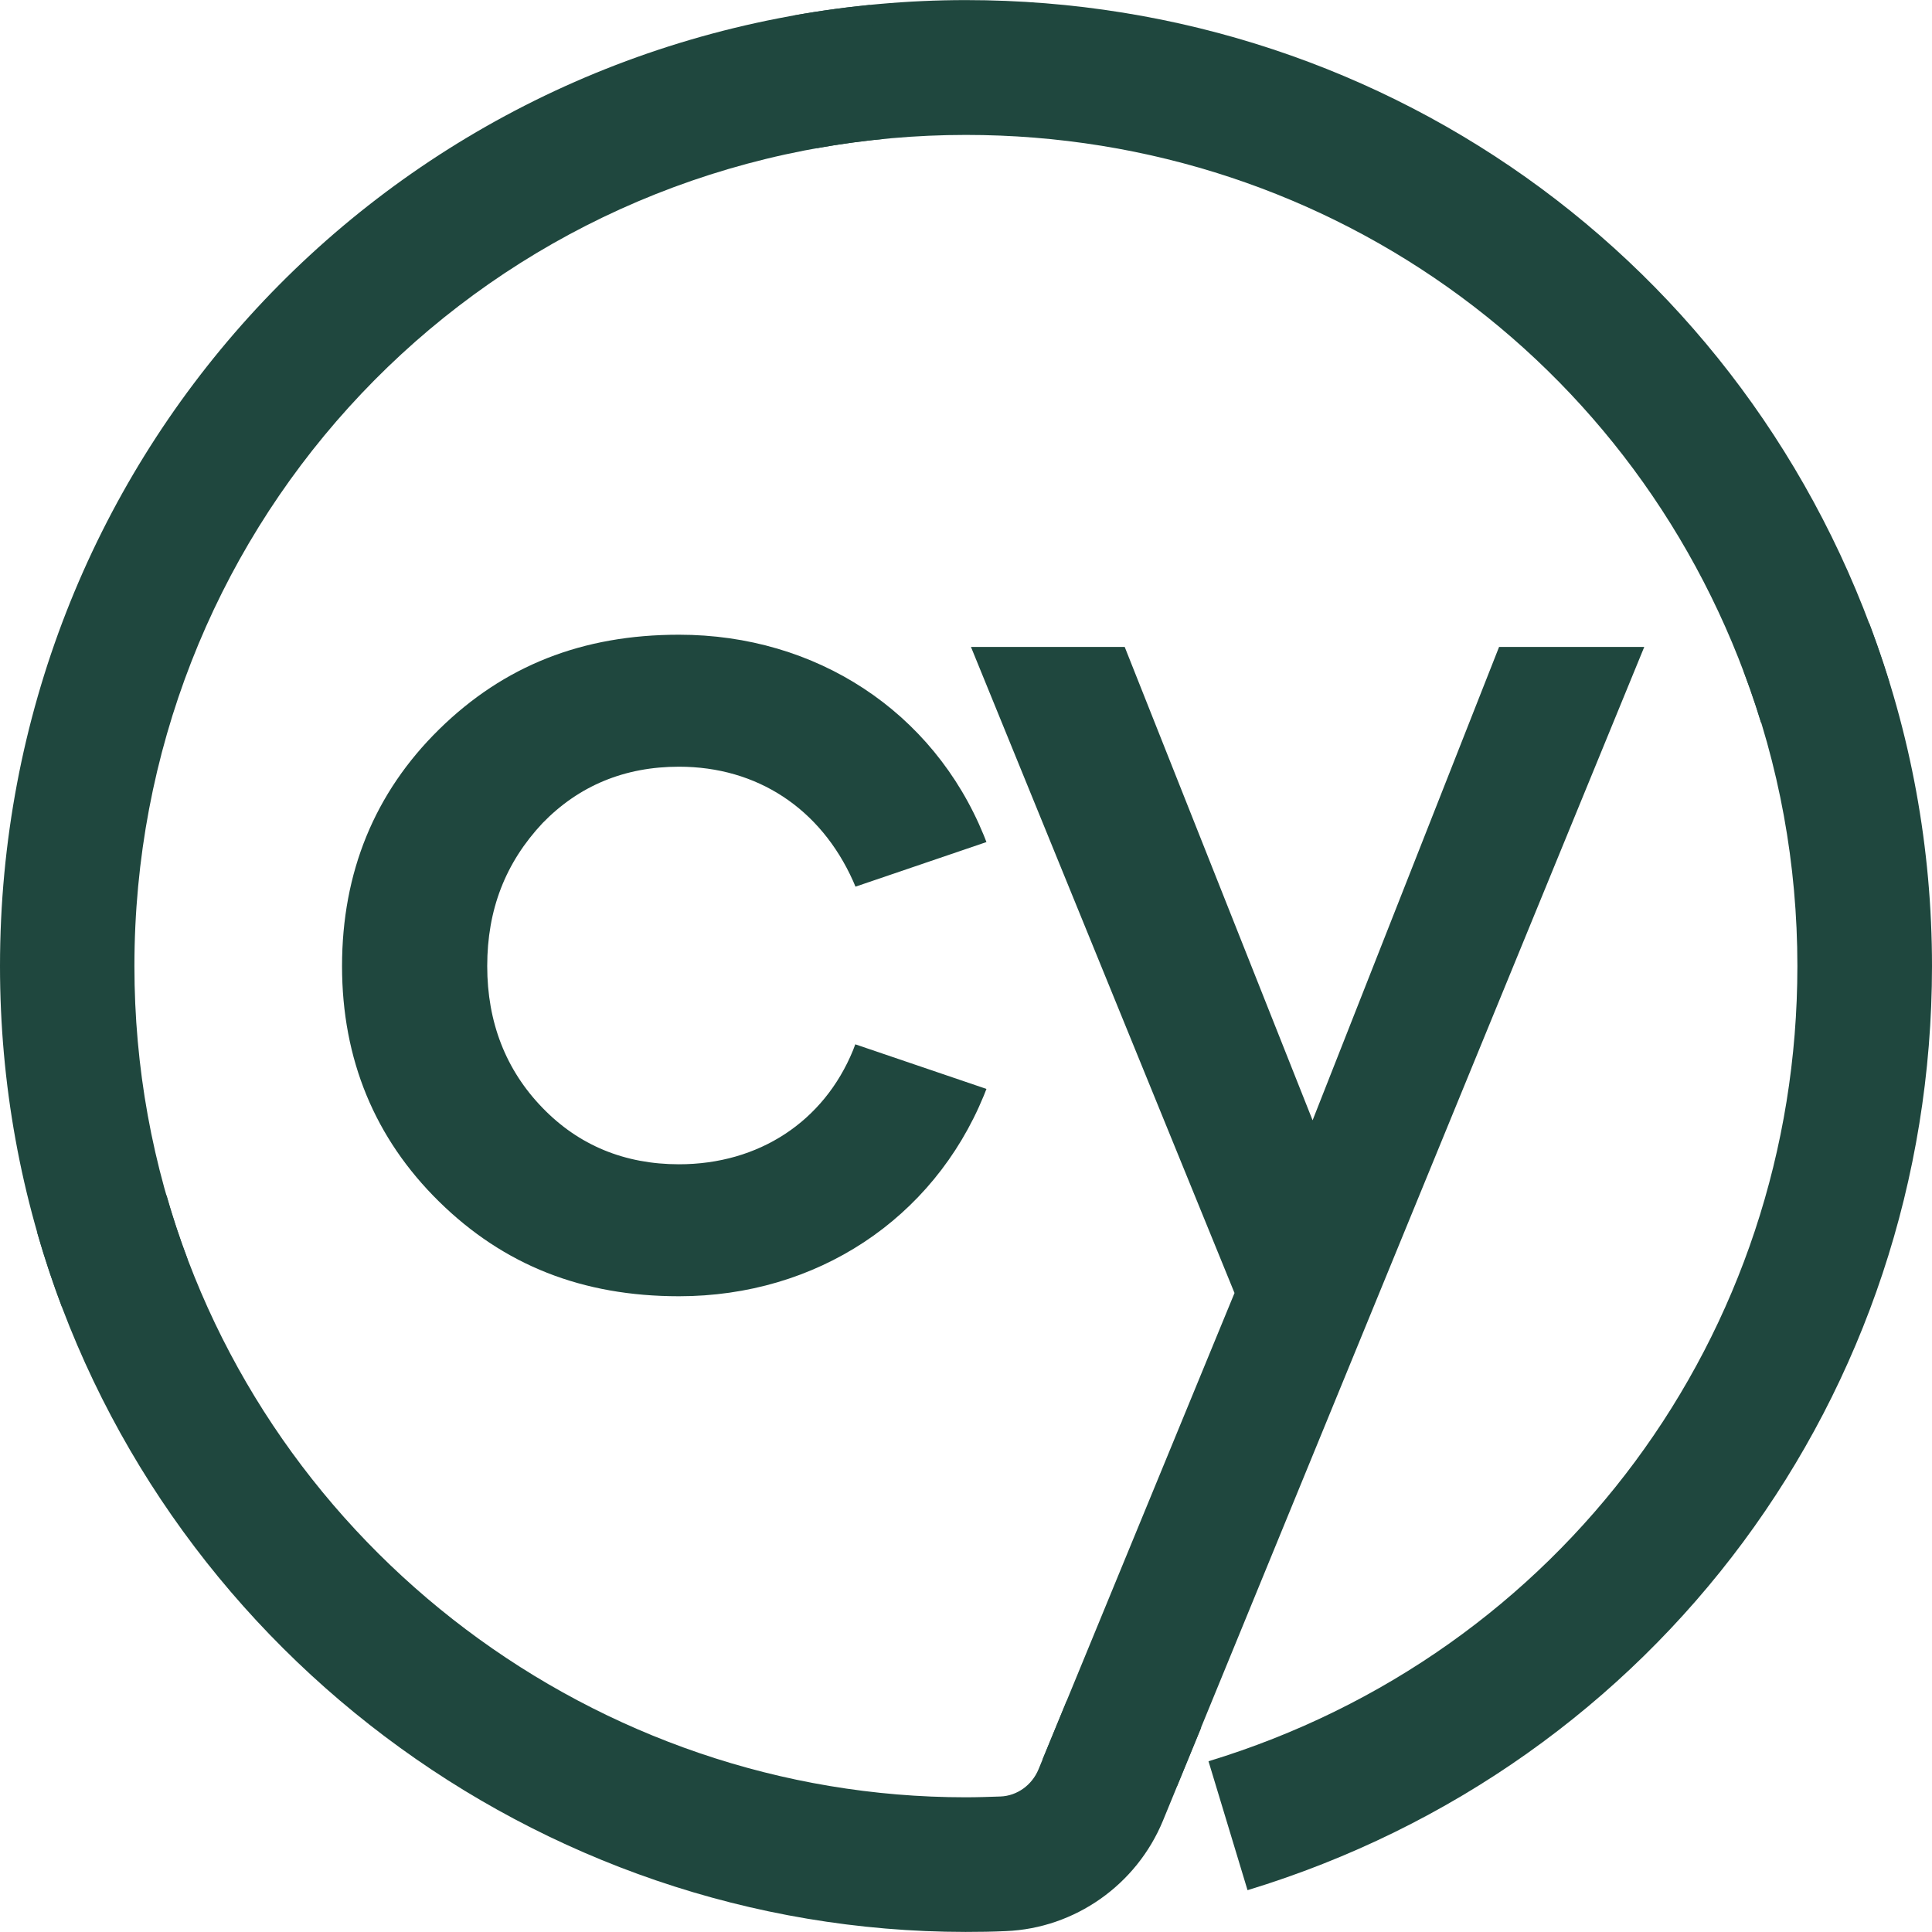 <svg width="108" height="108" viewBox="0 0 108 108" fill="none" xmlns="http://www.w3.org/2000/svg">
<g clip-path="url(#clip0_5387_40200)">
<path d="M37.956 42.859C42.321 42.859 45.867 45.193 47.686 49.246L47.822 49.565L55.143 47.072L54.995 46.696C52.165 39.774 45.629 35.481 37.956 35.481C32.556 35.481 28.168 37.212 24.542 40.776C20.939 44.316 19.12 48.768 19.12 54.006C19.12 59.209 20.95 63.638 24.542 67.167C28.168 70.731 32.556 72.461 37.956 72.461C45.629 72.461 52.153 68.158 54.995 61.247L55.143 60.871L47.811 58.378L47.686 58.708C46.049 62.704 42.412 65.084 37.956 65.084C34.921 65.084 32.352 64.025 30.328 61.93C28.271 59.812 27.236 57.137 27.236 54.006C27.236 50.852 28.248 48.233 30.328 46.013C32.363 43.918 34.921 42.859 37.956 42.859Z" fill="#1F473E"/>
<path d="M69.738 105.662L67.556 98.455C87.244 92.466 100.475 74.602 100.475 54.006C100.475 48.325 99.463 42.769 97.463 37.509L104.488 34.833C106.818 40.958 108 47.403 108 54.017C107.989 77.938 92.62 98.694 69.738 105.662Z" fill="#1F473E"/>
<path d="M98.44 40.389C92.427 20.738 74.569 7.542 53.995 7.542C51.198 7.542 48.402 7.793 45.674 8.282L44.344 0.87C47.504 0.301 50.755 0.005 53.995 0.005C77.888 0.005 98.634 15.341 105.624 38.169L98.44 40.389Z" fill="#1F473E"/>
<path d="M3.456 73.042C1.159 66.962 0 60.552 0 54.005C0 26.111 20.904 3.01 48.629 0.277L49.368 7.769C25.508 10.126 7.514 30.005 7.514 54.005C7.514 59.641 8.514 65.163 10.481 70.389L3.456 73.042Z" fill="#1F473E"/>
<path d="M83.799 36.165L73.375 62.625L62.872 36.165H54.278L69.01 72.28L58.28 98.352L65.793 99.855L91.915 36.165H83.799Z" fill="#1F473E"/>
<path d="M59.632 95.073L58.052 98.91C57.688 99.787 56.859 100.39 55.927 100.425C55.279 100.447 54.642 100.47 53.983 100.47C33.351 100.47 14.982 86.637 9.31 66.826L2.08 68.898C8.673 91.908 30.009 107.985 53.971 107.996H53.983C54.733 107.996 55.483 107.985 56.233 107.95C60.087 107.791 63.531 105.366 65.009 101.779L67.146 96.576L59.632 95.073Z" fill="#1F473E"/>
</g>
<defs>
<clipPath id="clip0_5387_40200">
<rect width="108" height="108" fill="white"/>
</clipPath>
</defs>
</svg>
